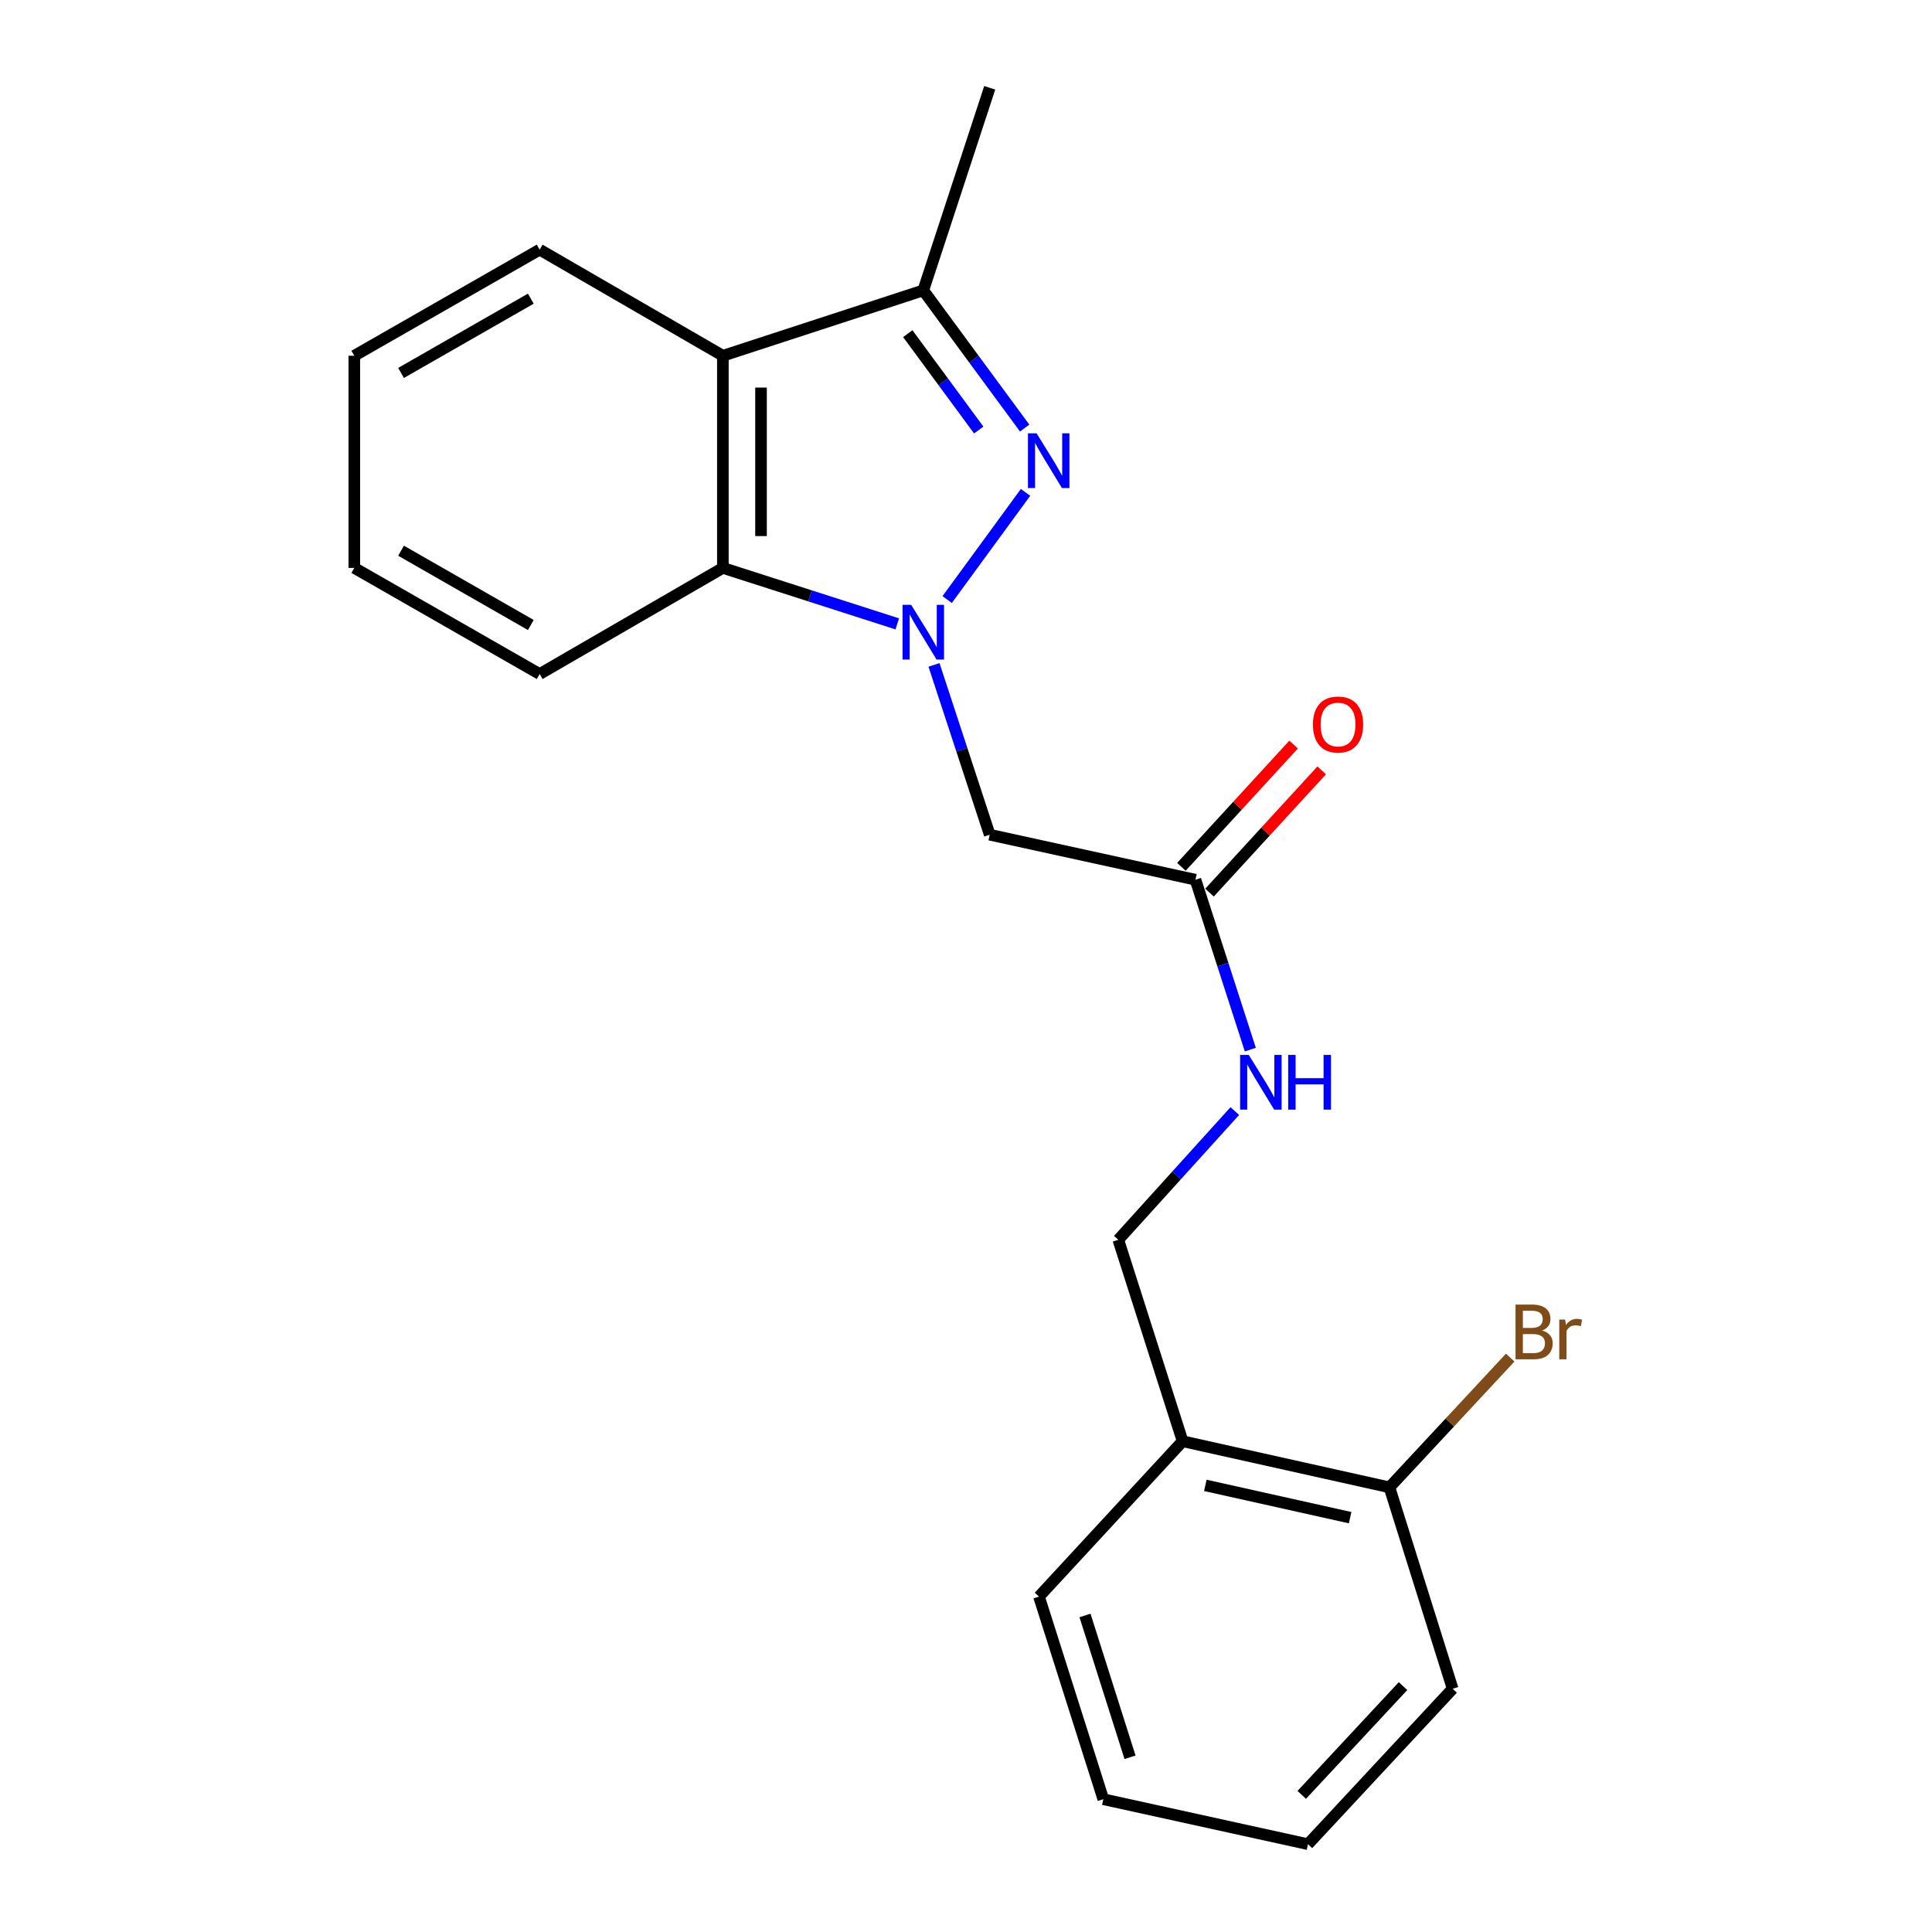 <?xml version='1.0' encoding='iso-8859-1'?>
<svg version='1.1' baseProfile='full'
              xmlns='http://www.w3.org/2000/svg'
                      xmlns:rdkit='http://www.rdkit.org/xml'
                      xmlns:xlink='http://www.w3.org/1999/xlink'
                  xml:space='preserve'
width='1000px' height='1000px' viewBox='0 0 1000 1000'>
<!-- END OF HEADER -->
<rect style='opacity:1.0;fill:#FFFFFF;stroke:none' width='1000' height='1000' x='0' y='0'> </rect>
<path class='bond-0' d='M 490.257,310.328 L 530.824,254.851' style='fill:none;fill-rule:evenodd;stroke:#0000FF;stroke-width:6px;stroke-linecap:butt;stroke-linejoin:miter;stroke-opacity:1' />
<path class='bond-2' d='M 464.428,322.917 L 419.293,308.432' style='fill:none;fill-rule:evenodd;stroke:#0000FF;stroke-width:6px;stroke-linecap:butt;stroke-linejoin:miter;stroke-opacity:1' />
<path class='bond-2' d='M 419.293,308.432 L 374.158,293.947' style='fill:none;fill-rule:evenodd;stroke:#000000;stroke-width:6px;stroke-linecap:butt;stroke-linejoin:miter;stroke-opacity:1' />
<path class='bond-4' d='M 483.442,344.156 L 497.861,388.101' style='fill:none;fill-rule:evenodd;stroke:#0000FF;stroke-width:6px;stroke-linecap:butt;stroke-linejoin:miter;stroke-opacity:1' />
<path class='bond-4' d='M 497.861,388.101 L 512.28,432.047' style='fill:none;fill-rule:evenodd;stroke:#000000;stroke-width:6px;stroke-linecap:butt;stroke-linejoin:miter;stroke-opacity:1' />
<path class='bond-1' d='M 530.366,221.568 L 504.129,185.932' style='fill:none;fill-rule:evenodd;stroke:#0000FF;stroke-width:6px;stroke-linecap:butt;stroke-linejoin:miter;stroke-opacity:1' />
<path class='bond-1' d='M 504.129,185.932 L 477.892,150.296' style='fill:none;fill-rule:evenodd;stroke:#000000;stroke-width:6px;stroke-linecap:butt;stroke-linejoin:miter;stroke-opacity:1' />
<path class='bond-1' d='M 506.595,222.584 L 488.229,197.639' style='fill:none;fill-rule:evenodd;stroke:#0000FF;stroke-width:6px;stroke-linecap:butt;stroke-linejoin:miter;stroke-opacity:1' />
<path class='bond-1' d='M 488.229,197.639 L 469.863,172.693' style='fill:none;fill-rule:evenodd;stroke:#000000;stroke-width:6px;stroke-linecap:butt;stroke-linejoin:miter;stroke-opacity:1' />
<path class='bond-13' d='M 477.892,150.296 L 512.28,45.455' style='fill:none;fill-rule:evenodd;stroke:#000000;stroke-width:6px;stroke-linecap:butt;stroke-linejoin:miter;stroke-opacity:1' />
<path class='bond-21' d='M 477.892,150.296 L 374.158,184.136' style='fill:none;fill-rule:evenodd;stroke:#000000;stroke-width:6px;stroke-linecap:butt;stroke-linejoin:miter;stroke-opacity:1' />
<path class='bond-3' d='M 374.158,293.947 L 374.158,184.136' style='fill:none;fill-rule:evenodd;stroke:#000000;stroke-width:6px;stroke-linecap:butt;stroke-linejoin:miter;stroke-opacity:1' />
<path class='bond-3' d='M 393.902,277.475 L 393.902,200.608' style='fill:none;fill-rule:evenodd;stroke:#000000;stroke-width:6px;stroke-linecap:butt;stroke-linejoin:miter;stroke-opacity:1' />
<path class='bond-14' d='M 374.158,293.947 L 279.33,348.88' style='fill:none;fill-rule:evenodd;stroke:#000000;stroke-width:6px;stroke-linecap:butt;stroke-linejoin:miter;stroke-opacity:1' />
<path class='bond-12' d='M 374.158,184.136 L 279.33,129.214' style='fill:none;fill-rule:evenodd;stroke:#000000;stroke-width:6px;stroke-linecap:butt;stroke-linejoin:miter;stroke-opacity:1' />
<path class='bond-5' d='M 512.28,432.047 L 618.767,455.345' style='fill:none;fill-rule:evenodd;stroke:#000000;stroke-width:6px;stroke-linecap:butt;stroke-linejoin:miter;stroke-opacity:1' />
<path class='bond-7' d='M 618.767,455.345 L 632.966,499.309' style='fill:none;fill-rule:evenodd;stroke:#000000;stroke-width:6px;stroke-linecap:butt;stroke-linejoin:miter;stroke-opacity:1' />
<path class='bond-7' d='M 632.966,499.309 L 647.165,543.273' style='fill:none;fill-rule:evenodd;stroke:#0000FF;stroke-width:6px;stroke-linecap:butt;stroke-linejoin:miter;stroke-opacity:1' />
<path class='bond-10' d='M 626.04,462.02 L 655.076,430.382' style='fill:none;fill-rule:evenodd;stroke:#000000;stroke-width:6px;stroke-linecap:butt;stroke-linejoin:miter;stroke-opacity:1' />
<path class='bond-10' d='M 655.076,430.382 L 684.111,398.745' style='fill:none;fill-rule:evenodd;stroke:#FF0000;stroke-width:6px;stroke-linecap:butt;stroke-linejoin:miter;stroke-opacity:1' />
<path class='bond-10' d='M 611.494,448.67 L 640.529,417.032' style='fill:none;fill-rule:evenodd;stroke:#000000;stroke-width:6px;stroke-linecap:butt;stroke-linejoin:miter;stroke-opacity:1' />
<path class='bond-10' d='M 640.529,417.032 L 669.565,385.394' style='fill:none;fill-rule:evenodd;stroke:#FF0000;stroke-width:6px;stroke-linecap:butt;stroke-linejoin:miter;stroke-opacity:1' />
<path class='bond-6' d='M 612.12,745.98 L 578.829,641.709' style='fill:none;fill-rule:evenodd;stroke:#000000;stroke-width:6px;stroke-linecap:butt;stroke-linejoin:miter;stroke-opacity:1' />
<path class='bond-9' d='M 612.12,745.98 L 719.177,769.849' style='fill:none;fill-rule:evenodd;stroke:#000000;stroke-width:6px;stroke-linecap:butt;stroke-linejoin:miter;stroke-opacity:1' />
<path class='bond-9' d='M 623.882,768.832 L 698.822,785.54' style='fill:none;fill-rule:evenodd;stroke:#000000;stroke-width:6px;stroke-linecap:butt;stroke-linejoin:miter;stroke-opacity:1' />
<path class='bond-15' d='M 612.12,745.98 L 537.783,826.405' style='fill:none;fill-rule:evenodd;stroke:#000000;stroke-width:6px;stroke-linecap:butt;stroke-linejoin:miter;stroke-opacity:1' />
<path class='bond-8' d='M 639.139,575.088 L 608.984,608.398' style='fill:none;fill-rule:evenodd;stroke:#0000FF;stroke-width:6px;stroke-linecap:butt;stroke-linejoin:miter;stroke-opacity:1' />
<path class='bond-8' d='M 608.984,608.398 L 578.829,641.709' style='fill:none;fill-rule:evenodd;stroke:#000000;stroke-width:6px;stroke-linecap:butt;stroke-linejoin:miter;stroke-opacity:1' />
<path class='bond-11' d='M 719.177,769.849 L 750.431,736.27' style='fill:none;fill-rule:evenodd;stroke:#000000;stroke-width:6px;stroke-linecap:butt;stroke-linejoin:miter;stroke-opacity:1' />
<path class='bond-11' d='M 750.431,736.27 L 781.684,702.69' style='fill:none;fill-rule:evenodd;stroke:#7F4C19;stroke-width:6px;stroke-linecap:butt;stroke-linejoin:miter;stroke-opacity:1' />
<path class='bond-16' d='M 719.177,769.849 L 751.887,874.11' style='fill:none;fill-rule:evenodd;stroke:#000000;stroke-width:6px;stroke-linecap:butt;stroke-linejoin:miter;stroke-opacity:1' />
<path class='bond-22' d='M 279.33,129.214 L 183.384,184.136' style='fill:none;fill-rule:evenodd;stroke:#000000;stroke-width:6px;stroke-linecap:butt;stroke-linejoin:miter;stroke-opacity:1' />
<path class='bond-22' d='M 274.747,154.588 L 207.585,193.033' style='fill:none;fill-rule:evenodd;stroke:#000000;stroke-width:6px;stroke-linecap:butt;stroke-linejoin:miter;stroke-opacity:1' />
<path class='bond-18' d='M 279.33,348.88 L 183.384,293.947' style='fill:none;fill-rule:evenodd;stroke:#000000;stroke-width:6px;stroke-linecap:butt;stroke-linejoin:miter;stroke-opacity:1' />
<path class='bond-18' d='M 274.749,323.505 L 207.587,285.052' style='fill:none;fill-rule:evenodd;stroke:#000000;stroke-width:6px;stroke-linecap:butt;stroke-linejoin:miter;stroke-opacity:1' />
<path class='bond-19' d='M 537.783,826.405 L 571.074,931.269' style='fill:none;fill-rule:evenodd;stroke:#000000;stroke-width:6px;stroke-linecap:butt;stroke-linejoin:miter;stroke-opacity:1' />
<path class='bond-19' d='M 561.595,836.161 L 584.899,909.565' style='fill:none;fill-rule:evenodd;stroke:#000000;stroke-width:6px;stroke-linecap:butt;stroke-linejoin:miter;stroke-opacity:1' />
<path class='bond-23' d='M 751.887,874.11 L 677.002,954.545' style='fill:none;fill-rule:evenodd;stroke:#000000;stroke-width:6px;stroke-linecap:butt;stroke-linejoin:miter;stroke-opacity:1' />
<path class='bond-23' d='M 726.203,872.721 L 673.783,929.026' style='fill:none;fill-rule:evenodd;stroke:#000000;stroke-width:6px;stroke-linecap:butt;stroke-linejoin:miter;stroke-opacity:1' />
<path class='bond-17' d='M 183.384,184.136 L 183.384,293.947' style='fill:none;fill-rule:evenodd;stroke:#000000;stroke-width:6px;stroke-linecap:butt;stroke-linejoin:miter;stroke-opacity:1' />
<path class='bond-20' d='M 571.074,931.269 L 677.002,954.545' style='fill:none;fill-rule:evenodd;stroke:#000000;stroke-width:6px;stroke-linecap:butt;stroke-linejoin:miter;stroke-opacity:1' />
<path  class='atom-0' d='M 471.632 313.078
L 480.912 328.078
Q 481.832 329.558, 483.312 332.238
Q 484.792 334.918, 484.872 335.078
L 484.872 313.078
L 488.632 313.078
L 488.632 341.398
L 484.752 341.398
L 474.792 324.998
Q 473.632 323.078, 472.392 320.878
Q 471.192 318.678, 470.832 317.998
L 470.832 341.398
L 467.152 341.398
L 467.152 313.078
L 471.632 313.078
' fill='#0000FF'/>
<path  class='atom-1' d='M 536.546 224.306
L 545.826 239.306
Q 546.746 240.786, 548.226 243.466
Q 549.706 246.146, 549.786 246.306
L 549.786 224.306
L 553.546 224.306
L 553.546 252.626
L 549.666 252.626
L 539.706 236.226
Q 538.546 234.306, 537.306 232.106
Q 536.106 229.906, 535.746 229.226
L 535.746 252.626
L 532.066 252.626
L 532.066 224.306
L 536.546 224.306
' fill='#0000FF'/>
<path  class='atom-8' d='M 646.368 546.027
L 655.648 561.027
Q 656.568 562.507, 658.048 565.187
Q 659.528 567.867, 659.608 568.027
L 659.608 546.027
L 663.368 546.027
L 663.368 574.347
L 659.488 574.347
L 649.528 557.947
Q 648.368 556.027, 647.128 553.827
Q 645.928 551.627, 645.568 550.947
L 645.568 574.347
L 641.888 574.347
L 641.888 546.027
L 646.368 546.027
' fill='#0000FF'/>
<path  class='atom-8' d='M 666.768 546.027
L 670.608 546.027
L 670.608 558.067
L 685.088 558.067
L 685.088 546.027
L 688.928 546.027
L 688.928 574.347
L 685.088 574.347
L 685.088 561.267
L 670.608 561.267
L 670.608 574.347
L 666.768 574.347
L 666.768 546.027
' fill='#0000FF'/>
<path  class='atom-11' d='M 679.567 375.011
Q 679.567 368.211, 682.927 364.411
Q 686.287 360.611, 692.567 360.611
Q 698.847 360.611, 702.207 364.411
Q 705.567 368.211, 705.567 375.011
Q 705.567 381.891, 702.167 385.811
Q 698.767 389.691, 692.567 389.691
Q 686.327 389.691, 682.927 385.811
Q 679.567 381.931, 679.567 375.011
M 692.567 386.491
Q 696.887 386.491, 699.207 383.611
Q 701.567 380.691, 701.567 375.011
Q 701.567 369.451, 699.207 366.651
Q 696.887 363.811, 692.567 363.811
Q 688.247 363.811, 685.887 366.611
Q 683.567 369.411, 683.567 375.011
Q 683.567 380.731, 685.887 383.611
Q 688.247 386.491, 692.567 386.491
' fill='#FF0000'/>
<path  class='atom-12' d='M 798.192 688.682
Q 800.912 689.442, 802.272 691.122
Q 803.672 692.762, 803.672 695.202
Q 803.672 699.122, 801.152 701.362
Q 798.672 703.562, 793.952 703.562
L 784.432 703.562
L 784.432 675.242
L 792.792 675.242
Q 797.632 675.242, 800.072 677.202
Q 802.512 679.162, 802.512 682.762
Q 802.512 687.042, 798.192 688.682
M 788.232 678.442
L 788.232 687.322
L 792.792 687.322
Q 795.592 687.322, 797.032 686.202
Q 798.512 685.042, 798.512 682.762
Q 798.512 678.442, 792.792 678.442
L 788.232 678.442
M 793.952 700.362
Q 796.712 700.362, 798.192 699.042
Q 799.672 697.722, 799.672 695.202
Q 799.672 692.882, 798.032 691.722
Q 796.432 690.522, 793.352 690.522
L 788.232 690.522
L 788.232 700.362
L 793.952 700.362
' fill='#7F4C19'/>
<path  class='atom-12' d='M 810.112 683.002
L 810.552 685.842
Q 812.712 682.642, 816.232 682.642
Q 817.352 682.642, 818.872 683.042
L 818.272 686.402
Q 816.552 686.002, 815.592 686.002
Q 813.912 686.002, 812.792 686.682
Q 811.712 687.322, 810.832 688.882
L 810.832 703.562
L 807.072 703.562
L 807.072 683.002
L 810.112 683.002
' fill='#7F4C19'/>
</svg>
